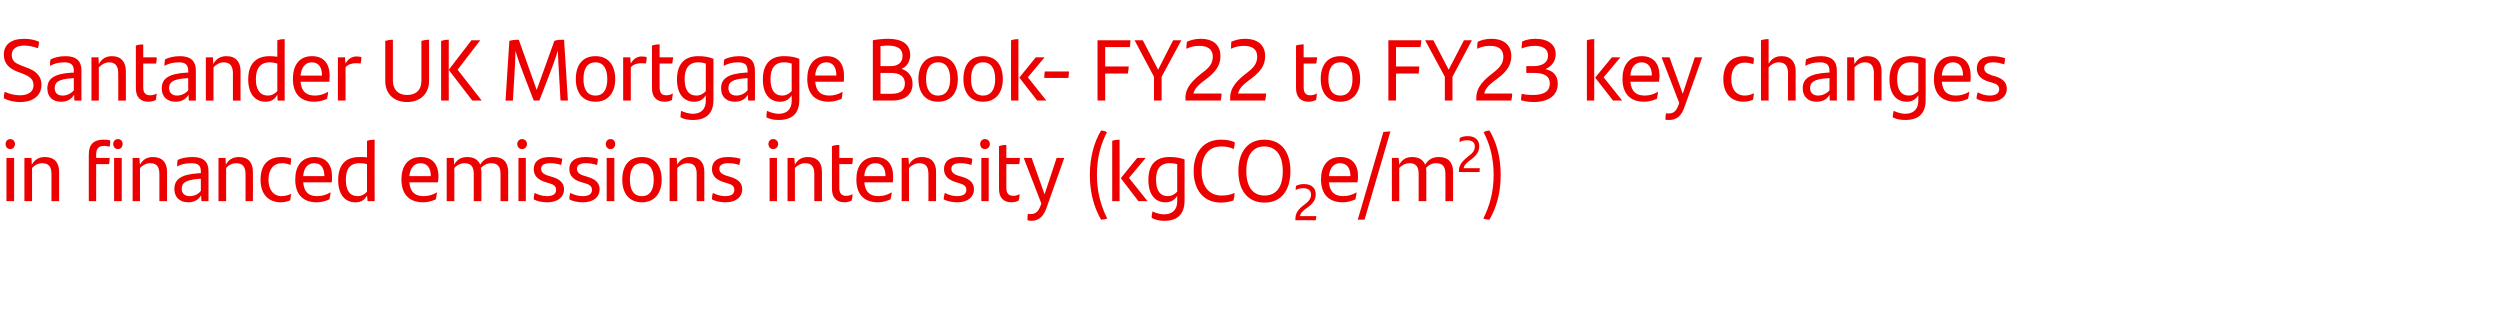 <?xml version="1.0" standalone="no"?><!DOCTYPE svg PUBLIC "-//W3C//DTD SVG 1.1//EN" "http://www.w3.org/Graphics/SVG/1.1/DTD/svg11.dtd"><svg xmlns="http://www.w3.org/2000/svg" version="1.1" width="850.1px" height="109.5px" viewBox="0 -12 850.1 109.5" style="top:-12px"><desc>Santander UK Mortgage Book FY22 to FY23 key changes in financed emissions intensity (kgCO2e/m2)</desc><defs/><g id="Polygon297018"><path d="m1.9 37c0-1 .7-1.7 1.6-1.7c.9 0 1.6.7 1.6 1.7c0 .9-.7 1.7-1.6 1.7c-.9 0-1.6-.7-1.6-1.7zm.3 4.7l2.6 0l0 14.7l-2.6 0l0-14.7zm17.9 4.7c-.03.02 0 10 0 10l-2.6 0c0 0-.01-9.18 0-9.2c0-2.5-.9-3.7-3.2-3.7c-1.4 0-2.7.8-3.4 1.6c-.03-.01 0 11.3 0 11.3l-2.6 0l0-14.7l2.4 0c0 0 .15 2.26.1 2.3c1.1-1.8 2.4-2.6 4.5-2.6c3.2 0 4.8 1.9 4.8 5zm18.4-9.4c0-1 .7-1.7 1.6-1.7c1 0 1.6.7 1.6 1.7c0 .9-.6 1.7-1.6 1.7c-.9 0-1.6-.7-1.6-1.7zm-5.8 4.7c0 0 4.65.01 4.6 0c0 .7-.1 1.5-.2 2.1c.01.04-4.4 0-4.4 0l0 12.6l-2.5 0c0 0-.03-15.94 0-15.9c0-3.4 1.7-5 4.9-5c1 0 1.7 0 2.4.3c0 .7-.1 1.5-.2 2.1c-.6-.2-1.3-.3-1.9-.3c-1.8 0-2.7.9-2.7 2.9c.02-.01 0 1.2 0 1.2zm6.1 0l2.6 0l0 14.7l-2.6 0l0-14.7zm18 4.7c.01.02 0 10 0 10l-2.6 0c0 0 .03-9.18 0-9.2c0-2.5-.9-3.7-3.1-3.7c-1.5 0-2.7.8-3.5 1.6c.02-.01 0 11.3 0 11.3l-2.5 0l0-14.7l2.3 0c0 0 .19 2.26.2 2.3c1-1.8 2.4-2.6 4.4-2.6c3.2 0 4.8 1.9 4.8 5zm14.1-.2c-.03.02 0 10.2 0 10.2l-2.4 0c0 0-.12-2.03-.1-2c-.8 1.4-2.2 2.4-4.4 2.4c-2.7 0-4.7-1.6-4.7-4.5c0-3.2 2-5 8.4-5.4c-.03.03.6 0 .6 0c0 0 .02-.57 0-.6c0-2-.9-2.8-3.2-2.8c-2.2 0-3.6.4-4.9 1.1c0-.6.1-1.5.2-2.2c1.2-.6 2.9-1 5.1-1c3.7 0 5.4 1.6 5.4 4.8zm-2.6 6.7c.02.02 0-4.1 0-4.1c0 0-.51 0-.5 0c-5 .4-6 1.5-6 3.4c0 1.5.9 2.5 2.7 2.5c1.6 0 3-.7 3.8-1.8zm17.7-6.5c.05.02 0 10 0 10l-2.5 0c0 0-.03-9.18 0-9.2c0-2.5-1-3.7-3.2-3.7c-1.5 0-2.7.8-3.4 1.6c-.04-.01 0 11.3 0 11.3l-2.6 0l0-14.7l2.4 0c0 0 .13 2.26.1 2.3c1-1.8 2.4-2.6 4.5-2.6c3.1 0 4.7 1.9 4.7 5zm2.6 2.7c0-5.4 2.9-7.7 7.1-7.7c1.3 0 2.4.2 3.3.5c0 .7-.1 1.6-.2 2.2c-1-.4-1.9-.6-2.9-.6c-2.9 0-4.6 2.1-4.6 5.6c0 3.5 1.7 5.6 4.5 5.6c1 0 2.3-.3 3.2-.8c-.1.6-.2 1.4-.3 2.2c-.8.4-2.1.7-3.1.7c-4.1 0-7-2.5-7-7.7zm24.2.9c0 0-9.7 0-9.7 0c.3 3.4 1.9 4.7 4.8 4.7c1.5 0 3.1-.4 4.5-1.3c0 .7-.2 1.7-.4 2.4c-1.1.5-2.6 1-4.2 1c-5.1 0-7.4-3-7.4-7.8c0-4.3 2-7.6 6.5-7.6c4.1 0 6 2.7 6 6.6c0 .6 0 1.6-.1 2zm-9.7-2.1c0 0 7.2 0 7.2 0c0-2.6-1-4.4-3.4-4.4c-2.3 0-3.6 1.6-3.8 4.4zm24.3-12.4c-.04.01 0 20.9 0 20.9l-2.4 0c0 0-.16-1.94-.2-1.9c-.8 1.4-1.9 2.3-3.9 2.3c-3.5 0-5.9-2.5-5.9-7.6c0-4.8 2.2-7.8 7.2-7.8c.9 0 1.8 0 2.6.1c0 0 0-5.6 0-5.6c.8-.3 1.7-.4 2.6-.4zm-2.6 17.7c0 0 0-9.4 0-9.4c-.7-.2-1.5-.3-2.6-.3c-3.4 0-4.6 2.3-4.6 5.6c0 3.7 1.4 5.6 4 5.6c1.3 0 2.4-.6 3.2-1.5zm24.1-3.2c0 0-9.7 0-9.7 0c.3 3.4 2 4.7 4.9 4.7c1.5 0 3-.4 4.5-1.3c-.1.7-.2 1.7-.4 2.4c-1.2.5-2.6 1-4.3 1c-5 0-7.4-3-7.4-7.8c0-4.3 2-7.6 6.6-7.6c4.1 0 6 2.7 6 6.6c0 .6-.1 1.6-.2 2zm-9.7-2.1c0 0 7.3 0 7.3 0c0-2.6-1.1-4.4-3.5-4.4c-2.2 0-3.5 1.6-3.8 4.4zm33.6-1.5c-.03.02 0 10 0 10l-2.6 0c0 0 .02-9.21 0-9.2c0-2.5-.9-3.7-3.2-3.7c-1.3 0-2.5.6-3.5 1.6c.1.4.2.8.2 1.3c-.03.02 0 10 0 10l-2.6 0c0 0-.01-9.18 0-9.2c0-2.5-.9-3.7-3.2-3.7c-1.4 0-2.7.8-3.4 1.6c-.02-.01 0 11.3 0 11.3l-2.6 0l0-14.7l2.4 0c0 0 .15 2.26.1 2.3c1.1-1.8 2.4-2.6 4.5-2.6c2.2 0 3.7.9 4.4 2.6c1-1.7 2.4-2.6 4.7-2.6c3.2 0 4.8 1.9 4.8 5zm3.1-9.4c0-1 .7-1.7 1.6-1.7c1 0 1.7.7 1.7 1.7c0 .9-.7 1.7-1.7 1.7c-.9 0-1.6-.7-1.6-1.7zm.4 4.7l2.5 0l0 14.7l-2.5 0l0-14.7zm5.2 14.1c0-.9.1-1.5.3-2.2c1.3.7 2.9 1.1 4.1 1.1c2.1 0 3.2-.7 3.2-2.1c0-1.2-.6-1.8-2.4-2.3c0 0-1.3-.4-1.3-.4c-2.2-.7-3.9-1.9-3.9-4.4c0-2.6 1.9-4.1 5.4-4.1c1.5 0 3 .2 4.3.6c-.1.7-.2 1.4-.4 2.1c-1.2-.4-2.3-.6-3.8-.6c-2 0-3 .7-3 1.9c0 1.1.8 1.9 2.6 2.4c0 0 1.3.4 1.3.4c2.6.8 3.9 2.1 3.9 4.2c0 2.5-2 4.4-5.7 4.4c-1.8 0-3.5-.4-4.6-1zm12.1 0c0-.9.1-1.5.3-2.2c1.3.7 2.9 1.1 4.2 1.1c2.1 0 3.2-.7 3.2-2.1c0-1.2-.7-1.8-2.4-2.3c0 0-1.4-.4-1.4-.4c-2.2-.7-3.9-1.9-3.9-4.4c0-2.6 1.9-4.1 5.4-4.1c1.6 0 3.1.2 4.3.6c0 .7-.1 1.4-.3 2.1c-1.3-.4-2.4-.6-3.8-.6c-2.1 0-3 .7-3 1.9c0 1.1.7 1.9 2.5 2.4c0 0 1.3.4 1.3.4c2.6.8 3.9 2.1 3.9 4.2c0 2.5-2 4.4-5.7 4.4c-1.8 0-3.5-.4-4.6-1zm12.4-18.8c0-1 .7-1.7 1.6-1.7c1 0 1.6.7 1.6 1.7c0 .9-.6 1.7-1.6 1.7c-.9 0-1.6-.7-1.6-1.7zm.3 4.7l2.6 0l0 14.7l-2.6 0l0-14.7zm5.3 7.4c0-4.8 2.3-7.7 6.7-7.7c4.3 0 6.7 2.9 6.7 7.7c0 4.7-2.5 7.7-6.7 7.7c-4.3 0-6.7-3-6.7-7.7zm10.7 0c0-3.5-1.3-5.6-4-5.6c-2.8 0-4.1 2-4.1 5.6c0 3.5 1.3 5.6 4.1 5.6c2.7 0 4-2.1 4-5.6zm17.2-2.7c-.03.02 0 10 0 10l-2.6 0c0 0-.01-9.18 0-9.2c0-2.5-.9-3.7-3.1-3.7c-1.5 0-2.7.8-3.5 1.6c-.02-.01 0 11.3 0 11.3l-2.6 0l0-14.7l2.4 0c0 0 .15 2.26.2 2.3c1-1.8 2.4-2.6 4.4-2.6c3.2 0 4.8 1.9 4.8 5zm2.6 9.4c0-.9.1-1.5.3-2.2c1.3.7 2.9 1.1 4.1 1.1c2.2 0 3.2-.7 3.2-2.1c0-1.2-.6-1.8-2.4-2.3c0 0-1.3-.4-1.3-.4c-2.2-.7-3.9-1.9-3.9-4.4c0-2.6 1.9-4.1 5.4-4.1c1.5 0 3 .2 4.3.6c-.1.7-.2 1.4-.4 2.1c-1.2-.4-2.3-.6-3.8-.6c-2 0-3 .7-3 1.9c0 1.1.8 1.9 2.6 2.4c0 0 1.3.4 1.3.4c2.6.8 3.9 2.1 3.9 4.2c0 2.5-2 4.4-5.7 4.4c-1.8 0-3.5-.4-4.6-1zm19.2-18.8c0-1 .7-1.7 1.6-1.7c1 0 1.7.7 1.7 1.7c0 .9-.7 1.7-1.7 1.7c-.9 0-1.6-.7-1.6-1.7zm.4 4.7l2.5 0l0 14.7l-2.5 0l0-14.7zm17.8 4.7c.01.02 0 10 0 10l-2.6 0c0 0 .03-9.18 0-9.2c0-2.5-.9-3.7-3.1-3.7c-1.5 0-2.7.8-3.5 1.6c.02-.01 0 11.3 0 11.3l-2.5 0l0-14.7l2.3 0c0 0 .19 2.26.2 2.3c1-1.8 2.4-2.6 4.4-2.6c3.2 0 4.8 1.9 4.8 5zm8.3 8.2c.7 0 1.5-.2 2.1-.6c0 .8-.1 1.5-.3 2.2c-.8.4-1.6.6-2.4.6c-2.6 0-4.3-1.4-4.3-4.6c0 0 0-14.5 0-14.5c.8-.3 1.6-.4 2.5-.4c.01-.01 0 4.4 0 4.4c0 0 4.6.01 4.6 0c0 .8-.1 1.4-.2 2.1c-.03.04-4.4 0-4.4 0c0 0 .01 8.11 0 8.1c0 1.9.8 2.7 2.4 2.7zm15.8-4.6c0 0-9.7 0-9.7 0c.3 3.4 2 4.7 4.8 4.7c1.5 0 3.1-.4 4.5-1.3c0 .7-.2 1.7-.4 2.4c-1.1.5-2.6 1-4.2 1c-5.1 0-7.4-3-7.4-7.8c0-4.3 2-7.6 6.6-7.6c4 0 5.9 2.7 5.9 6.6c0 .6 0 1.6-.1 2zm-9.7-2.1c0 0 7.2 0 7.2 0c0-2.6-1-4.4-3.4-4.4c-2.3 0-3.6 1.6-3.8 4.4zm24.4-1.5c.02.02 0 10 0 10l-2.6 0c0 0 .04-9.18 0-9.2c0-2.5-.9-3.7-3.1-3.7c-1.5 0-2.7.8-3.5 1.6c.03-.01 0 11.3 0 11.3l-2.5 0l0-14.7l2.3 0c0 0 .2 2.26.2 2.3c1-1.8 2.4-2.6 4.4-2.6c3.2 0 4.8 1.9 4.8 5zm2.6 9.4c0-.9.2-1.5.4-2.2c1.2.7 2.8 1.1 4.1 1.1c2.1 0 3.2-.7 3.2-2.1c0-1.2-.7-1.8-2.4-2.3c0 0-1.3-.4-1.3-.4c-2.2-.7-3.9-1.9-3.9-4.4c0-2.6 1.8-4.1 5.3-4.1c1.6 0 3.1.2 4.3.6c0 .7-.1 1.4-.3 2.1c-1.2-.4-2.4-.6-3.8-.6c-2 0-3 .7-3 1.9c0 1.1.8 1.9 2.5 2.4c0 0 1.4.4 1.4.4c2.5.8 3.8 2.1 3.8 4.2c0 2.5-2 4.4-5.7 4.4c-1.7 0-3.5-.4-4.6-1zm12.4-18.8c0-1 .7-1.7 1.6-1.7c1 0 1.7.7 1.7 1.7c0 .9-.7 1.7-1.7 1.7c-.9 0-1.6-.7-1.6-1.7zm.4 4.7l2.5 0l0 14.7l-2.5 0l0-14.7zm10.9 12.9c.7 0 1.5-.2 2.1-.6c0 .8-.1 1.5-.3 2.2c-.8.4-1.6.6-2.4.6c-2.6 0-4.3-1.4-4.3-4.6c0 0 0-14.5 0-14.5c.8-.3 1.6-.4 2.5-.4c.01-.01 0 4.4 0 4.4c0 0 4.6.01 4.6 0c0 .8-.1 1.4-.2 2.1c-.03.04-4.4 0-4.4 0c0 0 .01 8.11 0 8.1c0 1.9.8 2.7 2.4 2.7zm17.3-12.9c0 0-5.88 16.61-5.9 16.6c-1 3.1-2.6 4.8-5.3 4.8c-.4 0-.9-.1-1.3-.2c0-.8 0-1.5.1-2.2c.3.1.6.1.9.1c1.7 0 2.8-.7 3.7-3.6c.02.04-6-15.5-6-15.5l2.7 0l4.4 12.4l4.1-12.4l2.6 0zm8.7 5.8c0-6.2 1.5-11.2 3.8-15.1c.7 0 1.5.2 2 .6c-2.1 4-3.4 8.7-3.4 14.5c0 5.9 1.4 10.6 3.5 14.8c-.7.3-1.4.4-2.1.4c-2.3-4.1-3.8-8.9-3.8-15.2zm7.6-11.6c.8-.3 1.7-.4 2.5-.4c.04.01 0 20.9 0 20.9l-2.5 0c0 0-.01-20.5 0-20.5zm12 20.5l-3.1 0l-5.9-7.7l0-.2l5.5-6.8l2.9 0l-5.7 6.8l6.3 7.9zm12.6-14.2c0 0 0 14 0 14c0 4.3-2.1 6.9-6.9 6.9c-1.5 0-3-.3-4.3-1c0-.6.1-1.5.3-2.2c1.2.6 2.8 1 3.9 1c2.9 0 4.5-1.6 4.5-4.4c0 0 0-1.9 0-1.9c-.8 1.3-2 2.2-4 2.2c-3.4 0-5.8-2.5-5.8-7.6c0-4.8 2.1-7.8 7.2-7.8c2.1 0 3.7.3 5.1.8zm-2.5 11c0 0 0-9.4 0-9.4c-.8-.2-1.6-.3-2.6-.3c-3.4 0-4.6 2.3-4.6 5.6c0 3.7 1.4 5.6 4 5.6c1.3 0 2.3-.6 3.2-1.5zm5.6-7c0-6.5 3.4-10.7 9.3-10.7c1.9 0 3.5.3 4.7.9c-.1 1-.2 1.7-.4 2.3c-1.1-.6-2.6-.9-4.2-.9c-4.2 0-6.7 2.9-6.7 8.4c0 5.4 2.7 8.3 6.8 8.3c1.7 0 3.3-.3 4.4-.9c0 .8-.1 1.6-.4 2.6c-1.3.4-2.7.7-4.2.7c-6.1 0-9.3-4.5-9.3-10.7zm15.2 0c0-6.5 3.2-10.7 8.8-10.7c5.9 0 8.9 4.3 8.9 10.7c0 6.6-3.2 10.7-8.8 10.7c-5.9 0-8.9-4.4-8.9-10.7zm15.1 0c0-5.4-2.3-8.4-6.3-8.4c-3.9 0-6.1 3-6.1 8.4c0 5.3 2.2 8.3 6.2 8.3c4 0 6.2-2.9 6.2-8.3zm11.4 15.3c0 .4-.1 1-.2 1.4c.02-.03-6.9 0-6.9 0c0 0-.05-.57 0-.6c0-2.2 1.5-3.6 3.3-4.9c1.3-1 2-1.9 2-3.2c0-1.4-.9-2.2-2.6-2.2c-.9 0-1.8.2-2.6.6c0-.4 0-.9.1-1.4c.8-.4 1.7-.6 2.7-.6c2.8 0 4 1.5 4 3.5c0 1.8-.9 3.1-2.7 4.4c-1.4 1-2.4 1.8-2.7 3c0 0 5.6 0 5.6 0zm14-11.5c0 0-9.7 0-9.7 0c.3 3.4 2 4.7 4.9 4.7c1.5 0 3-.4 4.5-1.3c-.1.7-.2 1.7-.4 2.4c-1.2.5-2.6 1-4.3 1c-5 0-7.4-3-7.4-7.8c0-4.3 2-7.6 6.6-7.6c4.1 0 6 2.7 6 6.6c0 .6-.1 1.6-.2 2zm-9.7-2.1c0 0 7.3 0 7.3 0c0-2.6-1.1-4.4-3.5-4.4c-2.2 0-3.5 1.6-3.8 4.4zm18.5-15c.8-.1 1.6-.2 2.4-.2c0 0-8.8 30-8.8 30l-2.3 0c0 0 8.7-29.77 8.7-29.8zm23.7 13.5c0 .02 0 10 0 10l-2.6 0c0 0 .05-9.21 0-9.2c0-2.5-.9-3.7-3.2-3.7c-1.3 0-2.5.6-3.4 1.6c.1.4.1.8.1 1.3c-.01.02 0 10 0 10l-2.6 0c0 0 .01-9.18 0-9.2c0-2.5-.9-3.7-3.1-3.7c-1.5 0-2.7.8-3.5 1.6c0-.01 0 11.3 0 11.3l-2.5 0l0-14.7l2.3 0c0 0 .17 2.26.2 2.3c1-1.8 2.4-2.6 4.4-2.6c2.2 0 3.7.9 4.4 2.6c1.1-1.7 2.4-2.6 4.7-2.6c3.2 0 4.8 1.9 4.8 5zm9.1-1.2c0 .3-.1.9-.1 1.3c-.04.04-7 0-7 0c0 0 0-.49 0-.5c0-2.2 1.6-3.6 3.4-5c1.2-.9 2-1.8 2-3.2c0-1.4-.9-2.1-2.7-2.1c-.8 0-1.7.2-2.5.6c0-.4 0-.9.1-1.4c.7-.4 1.6-.6 2.7-.6c2.7 0 3.9 1.5 3.9 3.4c0 1.9-.9 3.1-2.7 4.5c-1.4 1-2.4 1.8-2.6 3c0 0 5.5 0 5.5 0zm1.2 17.1c2.1-4.2 3.5-8.9 3.5-14.8c0-5.8-1.3-10.5-3.4-14.5c.5-.4 1.3-.6 2-.6c2.3 3.9 3.8 8.9 3.8 15.1c0 6.3-1.5 11.1-3.8 15.2c-.7 0-1.4-.1-2.1-.4z" stroke="none" fill="#ec0000"/></g><g id="Polygon297017"><path d="m1.3 21.4c0-.9.1-1.5.3-2.2c1.6.8 3.6 1.2 5.2 1.2c2.8 0 4.6-1.2 4.6-3.4c0-2.1-1.3-3-3.8-4c0 0-1.6-.6-1.6-.6c-2.7-1-4.7-2.7-4.7-5.8c0-3.3 2.3-5.4 6.9-5.4c1.8 0 3.5.3 5.1 1c-.1.9-.2 1.5-.4 2.2c-1.6-.6-3.3-.9-4.7-.9c-2.8 0-4.2 1.3-4.2 3.1c0 2.2 1.2 2.9 3.5 3.8c0 0 1.6.6 1.6.6c2.5.9 5 2.4 5 5.9c0 3.3-2.5 5.8-7.3 5.8c-2.1 0-4.1-.5-5.5-1.3zm26.4-9.4c-.05.01 0 10.2 0 10.2l-2.4 0c0 0-.14-2.04-.1-2c-.8 1.4-2.2 2.4-4.4 2.4c-2.8 0-4.7-1.6-4.7-4.5c0-3.2 2-5 8.3-5.4c.05.02.7 0 .7 0c0 0 0-.57 0-.6c0-2-.9-2.9-3.2-2.9c-2.2 0-3.6.5-4.9 1.2c0-.6 0-1.5.2-2.2c1.2-.6 2.9-1.1 5.1-1.1c3.7 0 5.4 1.7 5.4 4.9zm-2.6 6.7c0 .01 0-4.1 0-4.1c0 0-.53-.01-.5 0c-5 .3-6 1.5-6 3.4c0 1.5.9 2.5 2.7 2.5c1.6 0 3-.8 3.8-1.8zm17.7-6.5c.03.01 0 10 0 10l-2.6 0c0 0 .05-9.18 0-9.2c0-2.5-.9-3.8-3.1-3.8c-1.5 0-2.7.9-3.5 1.7c.04-.02 0 11.3 0 11.3l-2.5 0l0-14.7l2.4 0c0 0 .11 2.25.1 2.3c1-1.8 2.4-2.7 4.5-2.7c3.1 0 4.7 2 4.7 5.1zm8.3 8.2c.7 0 1.5-.2 2.2-.6c-.1.8-.2 1.5-.3 2.2c-.8.4-1.7.6-2.5.6c-2.6 0-4.3-1.4-4.3-4.6c0 0 0-14.5 0-14.5c.8-.3 1.7-.4 2.5-.4c.03-.02 0 4.4 0 4.4c0 0 4.62 0 4.6 0c0 .8-.1 1.4-.2 2.1c-.01.04-4.4 0-4.4 0c0 0 .03 8.1 0 8.1c0 1.9.8 2.7 2.4 2.7zm15.5-8.4c-.02.01 0 10.2 0 10.2l-2.4 0c0 0-.11-2.04-.1-2c-.8 1.4-2.2 2.4-4.4 2.4c-2.7 0-4.7-1.6-4.7-4.5c0-3.2 2-5 8.4-5.4c-.02.02.6 0 .6 0c0 0 .03-.57 0-.6c0-2-.9-2.9-3.1-2.9c-2.3 0-3.7.5-5 1.2c0-.6.1-1.5.2-2.2c1.2-.6 2.9-1.1 5.1-1.1c3.7 0 5.4 1.7 5.4 4.9zm-2.6 6.7c.03.01 0-4.1 0-4.1c0 0-.5-.01-.5 0c-5 .3-6 1.5-6 3.4c0 1.5 1 2.5 2.7 2.5c1.6 0 3-.8 3.8-1.8zm17.8-6.5c-.04.01 0 10 0 10l-2.6 0c0 0-.02-9.18 0-9.2c0-2.5-.9-3.8-3.2-3.8c-1.4 0-2.7.9-3.4 1.7c-.03-.02 0 11.3 0 11.3l-2.6 0l0-14.7l2.4 0c0 0 .14 2.25.1 2.3c1-1.8 2.4-2.7 4.5-2.7c3.2 0 4.8 2 4.8 5.1zm15-10.9c.01 0 0 20.9 0 20.9l-2.4 0c0 0-.11-1.95-.1-2c-.8 1.5-2 2.4-4 2.4c-3.4 0-5.9-2.5-5.9-7.6c0-4.8 2.2-7.9 7.3-7.9c.9 0 1.8.1 2.6.2c0 0 0-5.6 0-5.6c.8-.3 1.7-.4 2.5-.4zm-2.5 17.7c0 0 0-9.4 0-9.4c-.8-.2-1.6-.4-2.6-.4c-3.4 0-4.7 2.4-4.7 5.7c0 3.7 1.5 5.6 4.1 5.6c1.3 0 2.3-.6 3.2-1.5zm17.7-3.2c0 0-9.8 0-9.8 0c.3 3.4 2 4.7 4.9 4.7c1.5 0 3-.4 4.5-1.3c-.1.7-.2 1.7-.4 2.4c-1.1.5-2.6 1-4.3 1c-5 0-7.3-3-7.3-7.8c0-4.3 1.9-7.7 6.5-7.7c4.1 0 6 2.7 6 6.7c0 .6-.1 1.6-.1 2zm-9.8-2.1c0 0 7.3 0 7.3 0c0-2.6-1-4.5-3.5-4.5c-2.2 0-3.5 1.7-3.8 4.5zm20.7-6.3c0 .7-.1 1.6-.3 2.2c-.5-.1-1.1-.1-1.7-.1c-1.2 0-2.6.4-3.4 1.4c-.01.01 0 11.3 0 11.3l-2.6 0l0-14.7l2.4 0c0 0 .16 2.14.2 2.1c.8-1.5 2.1-2.4 3.7-2.4c.6 0 1.2.1 1.7.2zm8.1 8.1c0 0 0-13.6 0-13.6c.7-.2 1.8-.4 2.6-.4c0 0 0 13.9 0 13.9c0 3.2 1.9 4.9 4.8 4.9c3 0 4.9-1.6 4.9-4.9c0 0 0-13.5 0-13.5c.6-.2 1.8-.4 2.6-.4c0 0 0 14 0 14c0 4.3-2.9 7.2-7.5 7.2c-4.6 0-7.4-2.9-7.4-7.2zm19-13.6c.6-.2 1.7-.4 2.6-.4c-.02-.05 0 20.7 0 20.7l-2.6 0c0 0-.03-20.33 0-20.3zm13.8 20.3l-3.2 0l-7.9-10.3l0-.3l7.6-9.9l3 0l-7.7 10l8.2 10.5zm29.3 0l-2.5 0c0 0-.52-8.8-.5-8.8c-.2-2.7-.3-5.5-.4-8.2c-1 3.2-2.2 6.5-3.4 9.5c.05-.02-2.9 7.5-2.9 7.5l-1.9 0c0 0-3.1-8.03-3.1-8c-1.2-3.1-2.3-6.1-3.1-8.9c-.1 2.6-.2 5.8-.4 8.6c-.03 0-.5 8.3-.5 8.3l-2.5 0c0 0 1.28-20.33 1.3-20.3c.9-.3 2.3-.4 3.2-.4c-.02-.05 6.1 17.1 6.1 17.1c0 0 6.01-16.73 6-16.7c1-.4 2.4-.4 3.3-.4c.03-.05 1.3 20.7 1.3 20.7zm2.7-7.3c0-4.8 2.3-7.8 6.7-7.8c4.3 0 6.7 3 6.7 7.8c0 4.7-2.5 7.7-6.7 7.7c-4.3 0-6.7-3-6.7-7.7zm10.7 0c0-3.5-1.3-5.7-4-5.7c-2.8 0-4.1 2.1-4.1 5.7c0 3.5 1.3 5.6 4.1 5.6c2.7 0 4-2.1 4-5.6zm13.4-7.5c0 .7-.1 1.6-.3 2.2c-.5-.1-1.1-.1-1.7-.1c-1.2 0-2.6.4-3.4 1.4c-.02.01 0 11.3 0 11.3l-2.6 0l0-14.7l2.4 0c0 0 .15 2.14.2 2.1c.8-1.5 2.1-2.4 3.7-2.4c.6 0 1.2.1 1.7.2zm6.7 13c.7 0 1.5-.2 2.2-.6c-.1.8-.2 1.5-.3 2.2c-.8.4-1.6.6-2.5.6c-2.5 0-4.3-1.4-4.3-4.6c0 0 0-14.5 0-14.5c.8-.3 1.7-.4 2.6-.4c-.04-.02 0 4.4 0 4.4c0 0 4.55 0 4.6 0c-.1.8-.2 1.4-.3 2.1c.02.04-4.3 0-4.3 0c0 0-.04 8.1 0 8.1c0 1.9.7 2.7 2.3 2.7zm16-12.4c0 0 0 14 0 14c0 4.3-2.2 6.8-7 6.8c-1.5 0-2.9-.2-4.2-.9c0-.7.1-1.5.2-2.2c1.3.6 2.8 1 4 1c2.8 0 4.4-1.6 4.4-4.4c0 0 0-1.9 0-1.9c-.8 1.3-2 2.2-3.9 2.2c-3.5 0-5.9-2.5-5.9-7.6c0-4.8 2.2-7.9 7.2-7.9c2.1 0 3.7.3 5.2.9zm-2.6 11c0 0 0-9.4 0-9.4c-.7-.2-1.5-.4-2.6-.4c-3.4 0-4.6 2.4-4.6 5.7c0 3.7 1.4 5.6 4 5.6c1.3 0 2.4-.6 3.2-1.5zm16.7-7c.05.01 0 10.2 0 10.2l-2.3 0c0 0-.14-2.04-.1-2c-.8 1.4-2.2 2.4-4.4 2.4c-2.8 0-4.7-1.6-4.7-4.5c0-3.2 2-5 8.3-5.4c.05.02.7 0 .7 0c0 0 0-.57 0-.6c0-2-.9-2.9-3.2-2.9c-2.2 0-3.6.5-4.9 1.2c0-.6 0-1.5.2-2.2c1.2-.6 2.9-1.1 5.1-1.1c3.7 0 5.3 1.7 5.3 4.9zm-2.5 6.7c0 .01 0-4.1 0-4.1c0 0-.53-.01-.5 0c-5 .3-6 1.5-6 3.4c0 1.5.9 2.5 2.7 2.5c1.6 0 3-.8 3.8-1.8zm17.6-10.7c0 0 0 14 0 14c0 4.3-2.2 6.8-7 6.8c-1.5 0-2.9-.2-4.2-.9c0-.7.1-1.5.2-2.2c1.3.6 2.8 1 4 1c2.8 0 4.4-1.6 4.4-4.4c0 0 0-1.9 0-1.9c-.8 1.3-2 2.2-3.9 2.2c-3.5 0-5.9-2.5-5.9-7.6c0-4.8 2.2-7.9 7.2-7.9c2.1 0 3.7.3 5.2.9zm-2.6 11c0 0 0-9.4 0-9.4c-.7-.2-1.5-.4-2.6-.4c-3.4 0-4.6 2.4-4.6 5.7c0 3.7 1.4 5.6 4 5.6c1.3 0 2.3-.6 3.2-1.5zm17.7-3.2c0 0-9.7 0-9.7 0c.3 3.4 2 4.7 4.8 4.7c1.5 0 3.1-.4 4.5-1.3c0 .7-.2 1.7-.3 2.4c-1.2.5-2.7 1-4.3 1c-5.1 0-7.4-3-7.4-7.8c0-4.3 2-7.7 6.6-7.7c4 0 5.9 2.7 5.9 6.7c0 .6 0 1.6-.1 2zm-9.7-2.1c0 0 7.2 0 7.2 0c0-2.6-1-4.5-3.4-4.5c-2.3 0-3.6 1.7-3.8 4.5zm33.1 2.8c0 3.6-2.5 5.7-7 5.7c-.01.01-6.5 0-6.5 0c0 0 0-20.51 0-20.5c1.4-.3 3.4-.5 5.1-.5c5.4 0 7.6 2.2 7.6 5.5c0 2.2-1.1 3.9-2.9 4.7c2.6.9 3.7 2.9 3.7 5.1zm-8.5-13c-.8 0-1.6.1-2.4.2c.01-.02 0 6.8 0 6.8c0 0 3.39.02 3.4 0c2.3 0 4.1-1 4.1-3.5c0-2.2-1.4-3.5-5.1-3.5zm5.9 12.9c0-2.4-1.7-3.6-4.7-3.6c0 .01-3.6 0-3.6 0l0 7.1c0 0 3.69.02 3.7 0c2.8 0 4.6-1 4.6-3.5zm4.6-1.5c0-4.8 2.4-7.8 6.7-7.8c4.3 0 6.7 3 6.7 7.8c0 4.7-2.4 7.7-6.7 7.7c-4.3 0-6.7-3-6.7-7.7zm10.8 0c0-3.5-1.3-5.7-4.1-5.7c-2.8 0-4.1 2.1-4.1 5.7c0 3.5 1.4 5.6 4.1 5.6c2.7 0 4.1-2.1 4.1-5.6zm4.5 0c0-4.8 2.3-7.8 6.7-7.8c4.3 0 6.7 3 6.7 7.8c0 4.7-2.5 7.7-6.7 7.7c-4.3 0-6.7-3-6.7-7.7zm10.8 0c0-3.5-1.3-5.7-4.1-5.7c-2.8 0-4.1 2.1-4.1 5.7c0 3.5 1.3 5.6 4.1 5.6c2.7 0 4.1-2.1 4.1-5.6zm5.4-13.2c.8-.3 1.7-.4 2.5-.4c0 0 0 20.9 0 20.9l-2.5 0c0 0-.05-20.51 0-20.5zm12 20.5l-3.1 0l-6-7.7l0-.2l5.5-6.8l3 0l-5.7 6.8l6.3 7.9zm-.5-9.9c0 0 8.2 0 8.2 0c0 .6-.1 1.5-.2 2.2c0 0-8.2 0-8.2 0c0-.7 0-1.5.2-2.2zm20.5-8.3l0 6.6c0 0 7.99.04 8 0c0 .7-.1 1.7-.3 2.4c.02-.01-7.7 0-7.7 0l0 9.2l-2.6 0l0-20.5c0 0 11.24-.01 11.2 0c0 .7-.1 1.6-.2 2.3c-.03.03-8.4 0-8.4 0zm19.2 10.1l0 8.1l-2.6 0l0-8.1l-6.6-12.4l2.8 0l5.2 10l5.1-10l2.8 0l-6.7 12.4zm20.4 5.7c0 .7-.2 1.7-.3 2.4c-.01.01-12 0-12 0c0 0 .04-.91 0-.9c0-3.8 2.8-6.2 5.8-8.6c2.2-1.6 3.5-3.1 3.5-5.4c0-2.4-1.6-3.7-4.5-3.7c-1.6 0-3.1.3-4.5 1c0-.7.1-1.6.2-2.4c1.3-.6 2.9-1 4.6-1c4.8 0 6.8 2.5 6.8 5.9c0 3.1-1.6 5.3-4.6 7.6c-2.4 1.8-4.1 3.1-4.6 5.1c0 0 9.6 0 9.6 0zm15.1 0c0 .7-.1 1.7-.3 2.4c.02.01-11.9 0-11.9 0c0 0-.03-.91 0-.9c0-3.8 2.7-6.2 5.8-8.6c2.1-1.6 3.4-3.1 3.4-5.4c0-2.4-1.5-3.7-4.5-3.7c-1.5 0-3.1.3-4.4 1c0-.7 0-1.6.1-2.4c1.4-.6 2.9-1 4.6-1c4.8 0 6.9 2.5 6.9 5.9c0 3.1-1.6 5.3-4.7 7.6c-2.4 1.8-4.1 3.1-4.5 5.1c0 0 9.5 0 9.5 0zm15.1.6c.7 0 1.5-.2 2.2-.6c-.1.8-.1 1.5-.3 2.2c-.8.4-1.6.6-2.5.6c-2.5 0-4.3-1.4-4.3-4.6c0 0 0-14.5 0-14.5c.8-.3 1.7-.4 2.6-.4c-.03-.02 0 4.4 0 4.4c0 0 4.56 0 4.6 0c-.1.8-.2 1.4-.3 2.1c.02.04-4.3 0-4.3 0c0 0-.03 8.1 0 8.1c0 1.9.7 2.7 2.3 2.7zm3.5-5.5c0-4.8 2.3-7.8 6.7-7.8c4.3 0 6.7 3 6.7 7.8c0 4.7-2.5 7.7-6.7 7.7c-4.3 0-6.7-3-6.7-7.7zm10.8 0c0-3.5-1.3-5.7-4.1-5.7c-2.8 0-4.1 2.1-4.1 5.7c0 3.5 1.3 5.6 4.1 5.6c2.7 0 4.1-2.1 4.1-5.6zm14.8-10.9l0 6.6c0 0 7.93.04 7.9 0c0 .7-.1 1.7-.2 2.4c-.04-.01-7.7 0-7.7 0l0 9.2l-2.6 0l0-20.5c0 0 11.18-.01 11.2 0c0 .7-.1 1.6-.3 2.3c.02.03-8.3 0-8.3 0zm19.2 10.1l0 8.1l-2.6 0l0-8.1l-6.7-12.4l2.8 0l5.2 10l5.2-10l2.7 0l-6.6 12.4zm20.3 5.7c0 .7-.1 1.7-.3 2.4c.03.01-11.9 0-11.9 0c0 0-.02-.91 0-.9c0-3.8 2.7-6.2 5.8-8.6c2.1-1.6 3.4-3.1 3.4-5.4c0-2.4-1.5-3.7-4.5-3.7c-1.5 0-3.1.3-4.4 1c0-.7 0-1.6.2-2.4c1.3-.6 2.8-1 4.6-1c4.7 0 6.8 2.5 6.8 5.9c0 3.1-1.6 5.3-4.7 7.6c-2.4 1.8-4.1 3.1-4.5 5.1c0 0 9.5 0 9.5 0zm15.5-3.3c0 3.8-2.9 6.2-8.3 6.2c-1.6 0-3-.3-4.2-.6c0-.6.1-1.6.3-2.2c1.1.3 2.5.4 3.7.4c3.9 0 5.8-1.3 5.8-3.9c0-2.4-1.7-3.6-5.5-3.6c-.03-.02-2.5 0-2.5 0l0-2.3c0 0 2.26 0 2.3 0c3.3 0 5.1-1.3 5.1-3.6c0-1.9-1.3-3.3-4.5-3.3c-1.6 0-3.1.3-4.5.9c0-.5.1-1.5.2-2.4c1.3-.6 2.9-.9 4.5-.9c4.5 0 6.9 2.1 6.9 5.2c0 2.5-1.5 4.3-3.5 5.1c2.6.6 4.2 2.1 4.2 5zm9.9-14.8c.8-.3 1.7-.4 2.5-.4c.03 0 0 20.9 0 20.9l-2.5 0c0 0-.02-20.51 0-20.5zm12 20.5l-3.1 0l-6-7.7l0-.2l5.6-6.8l2.9 0l-5.7 6.8l6.3 7.9zm12.5-6.4c0 0-9.7 0-9.7 0c.3 3.4 2 4.7 4.9 4.7c1.5 0 3-.4 4.5-1.3c-.1.7-.2 1.7-.4 2.4c-1.2.5-2.6 1-4.3 1c-5 0-7.4-3-7.4-7.8c0-4.3 2-7.7 6.6-7.7c4.1 0 6 2.7 6 6.7c0 .6-.1 1.6-.2 2zm-9.7-2.1c0 0 7.3 0 7.3 0c0-2.6-1.1-4.5-3.5-4.5c-2.2 0-3.6 1.7-3.8 4.5zm24.4-6.2c0 0-5.86 16.6-5.9 16.6c-1 3.1-2.6 4.7-5.3 4.7c-.4 0-.9 0-1.3-.1c0-.8.1-1.5.2-2.2c.2.1.5.1.8.1c1.8 0 2.8-.7 3.7-3.6c.05.04-6-15.5-6-15.5l2.7 0l4.5 12.4l4.1-12.4l2.5 0zm7.2 7.4c0-5.4 3-7.8 7.2-7.8c1.2 0 2.3.3 3.2.6c0 .7-.1 1.6-.2 2.1c-1-.3-1.9-.5-2.9-.5c-2.9 0-4.6 2.1-4.6 5.6c0 3.5 1.7 5.6 4.6 5.6c1 0 2.2-.3 3.1-.8c0 .6-.2 1.4-.3 2.2c-.8.4-2.1.7-3.1.7c-4.1 0-7-2.5-7-7.7zm24.6-2.7c-.05.01 0 10 0 10l-2.6 0c0 0-.03-9.18 0-9.2c0-2.5-.9-3.8-3.2-3.8c-1.5 0-2.7.9-3.4 1.7c-.04-.02 0 11.3 0 11.3l-2.6 0c0 0 .01-20.51 0-20.5c.8-.3 1.7-.4 2.6-.4c0 0 0 8.4 0 8.4c1-1.7 2.3-2.6 4.4-2.6c3.2 0 4.8 2 4.8 5.1zm14-.2c.02.01 0 10.2 0 10.2l-2.4 0c0 0-.08-2.04-.1-2c-.7 1.4-2.1 2.4-4.4 2.4c-2.7 0-4.7-1.6-4.7-4.5c0-3.2 2-5 8.4-5.4c.01.02.7 0 .7 0c0 0-.03-.57 0-.6c0-2-1-2.9-3.2-2.9c-2.3 0-3.7.5-5 1.2c0-.6.1-1.5.2-2.2c1.2-.6 2.9-1.1 5.1-1.1c3.7 0 5.4 1.7 5.4 4.9zm-2.5 6.7c-.03.01 0-4.1 0-4.1c0 0-.57-.01-.6 0c-4.9.3-6 1.5-6 3.4c0 1.5 1 2.5 2.7 2.5c1.6 0 3.1-.8 3.9-1.8zm17.7-6.5c-.01.01 0 10 0 10l-2.6 0c0 0 .01-9.18 0-9.2c0-2.5-.9-3.8-3.1-3.8c-1.5 0-2.7.9-3.5 1.7c0-.02 0 11.3 0 11.3l-2.5 0l0-14.7l2.3 0c0 0 .17 2.25.2 2.3c1-1.8 2.4-2.7 4.4-2.7c3.2 0 4.8 2 4.8 5.1zm15-4.2c0 0 0 14 0 14c0 4.3-2.1 6.8-6.9 6.8c-1.5 0-3-.2-4.3-.9c0-.7.2-1.5.3-2.2c1.3.6 2.8 1 3.9 1c2.9 0 4.5-1.6 4.5-4.4c0 0 0-1.9 0-1.9c-.8 1.3-2 2.2-3.9 2.2c-3.5 0-5.9-2.5-5.9-7.6c0-4.8 2.1-7.9 7.2-7.9c2.1 0 3.7.3 5.1.9zm-2.5 11c0 0 0-9.4 0-9.4c-.7-.2-1.5-.4-2.6-.4c-3.4 0-4.6 2.4-4.6 5.7c0 3.7 1.4 5.6 4 5.6c1.3 0 2.3-.6 3.2-1.5zm17.7-3.2c0 0-9.7 0-9.7 0c.3 3.4 1.9 4.7 4.8 4.7c1.5 0 3.1-.4 4.5-1.3c0 .7-.2 1.7-.4 2.4c-1.1.5-2.6 1-4.2 1c-5.1 0-7.4-3-7.4-7.8c0-4.3 2-7.7 6.5-7.7c4.1 0 6 2.7 6 6.7c0 .6 0 1.6-.1 2zm-9.7-2.1c0 0 7.2 0 7.2 0c0-2.6-1-4.5-3.4-4.5c-2.3 0-3.6 1.7-3.8 4.5zm11.8 7.9c0-.9.2-1.5.4-2.2c1.2.7 2.8 1.1 4.1 1.1c2.1 0 3.2-.8 3.2-2.1c0-1.2-.7-1.8-2.4-2.3c0 0-1.4-.4-1.4-.4c-2.1-.7-3.8-1.9-3.8-4.4c0-2.6 1.8-4.2 5.3-4.2c1.6 0 3.1.3 4.3.7c0 .7-.1 1.4-.3 2.1c-1.2-.4-2.4-.7-3.8-.7c-2 0-3 .8-3 2c0 1.1.8 1.8 2.5 2.4c0 0 1.4.4 1.4.4c2.5.8 3.8 2.1 3.8 4.2c0 2.5-2 4.4-5.7 4.4c-1.8 0-3.5-.4-4.6-1z" stroke="none" fill="#ec0000"/></g></svg>